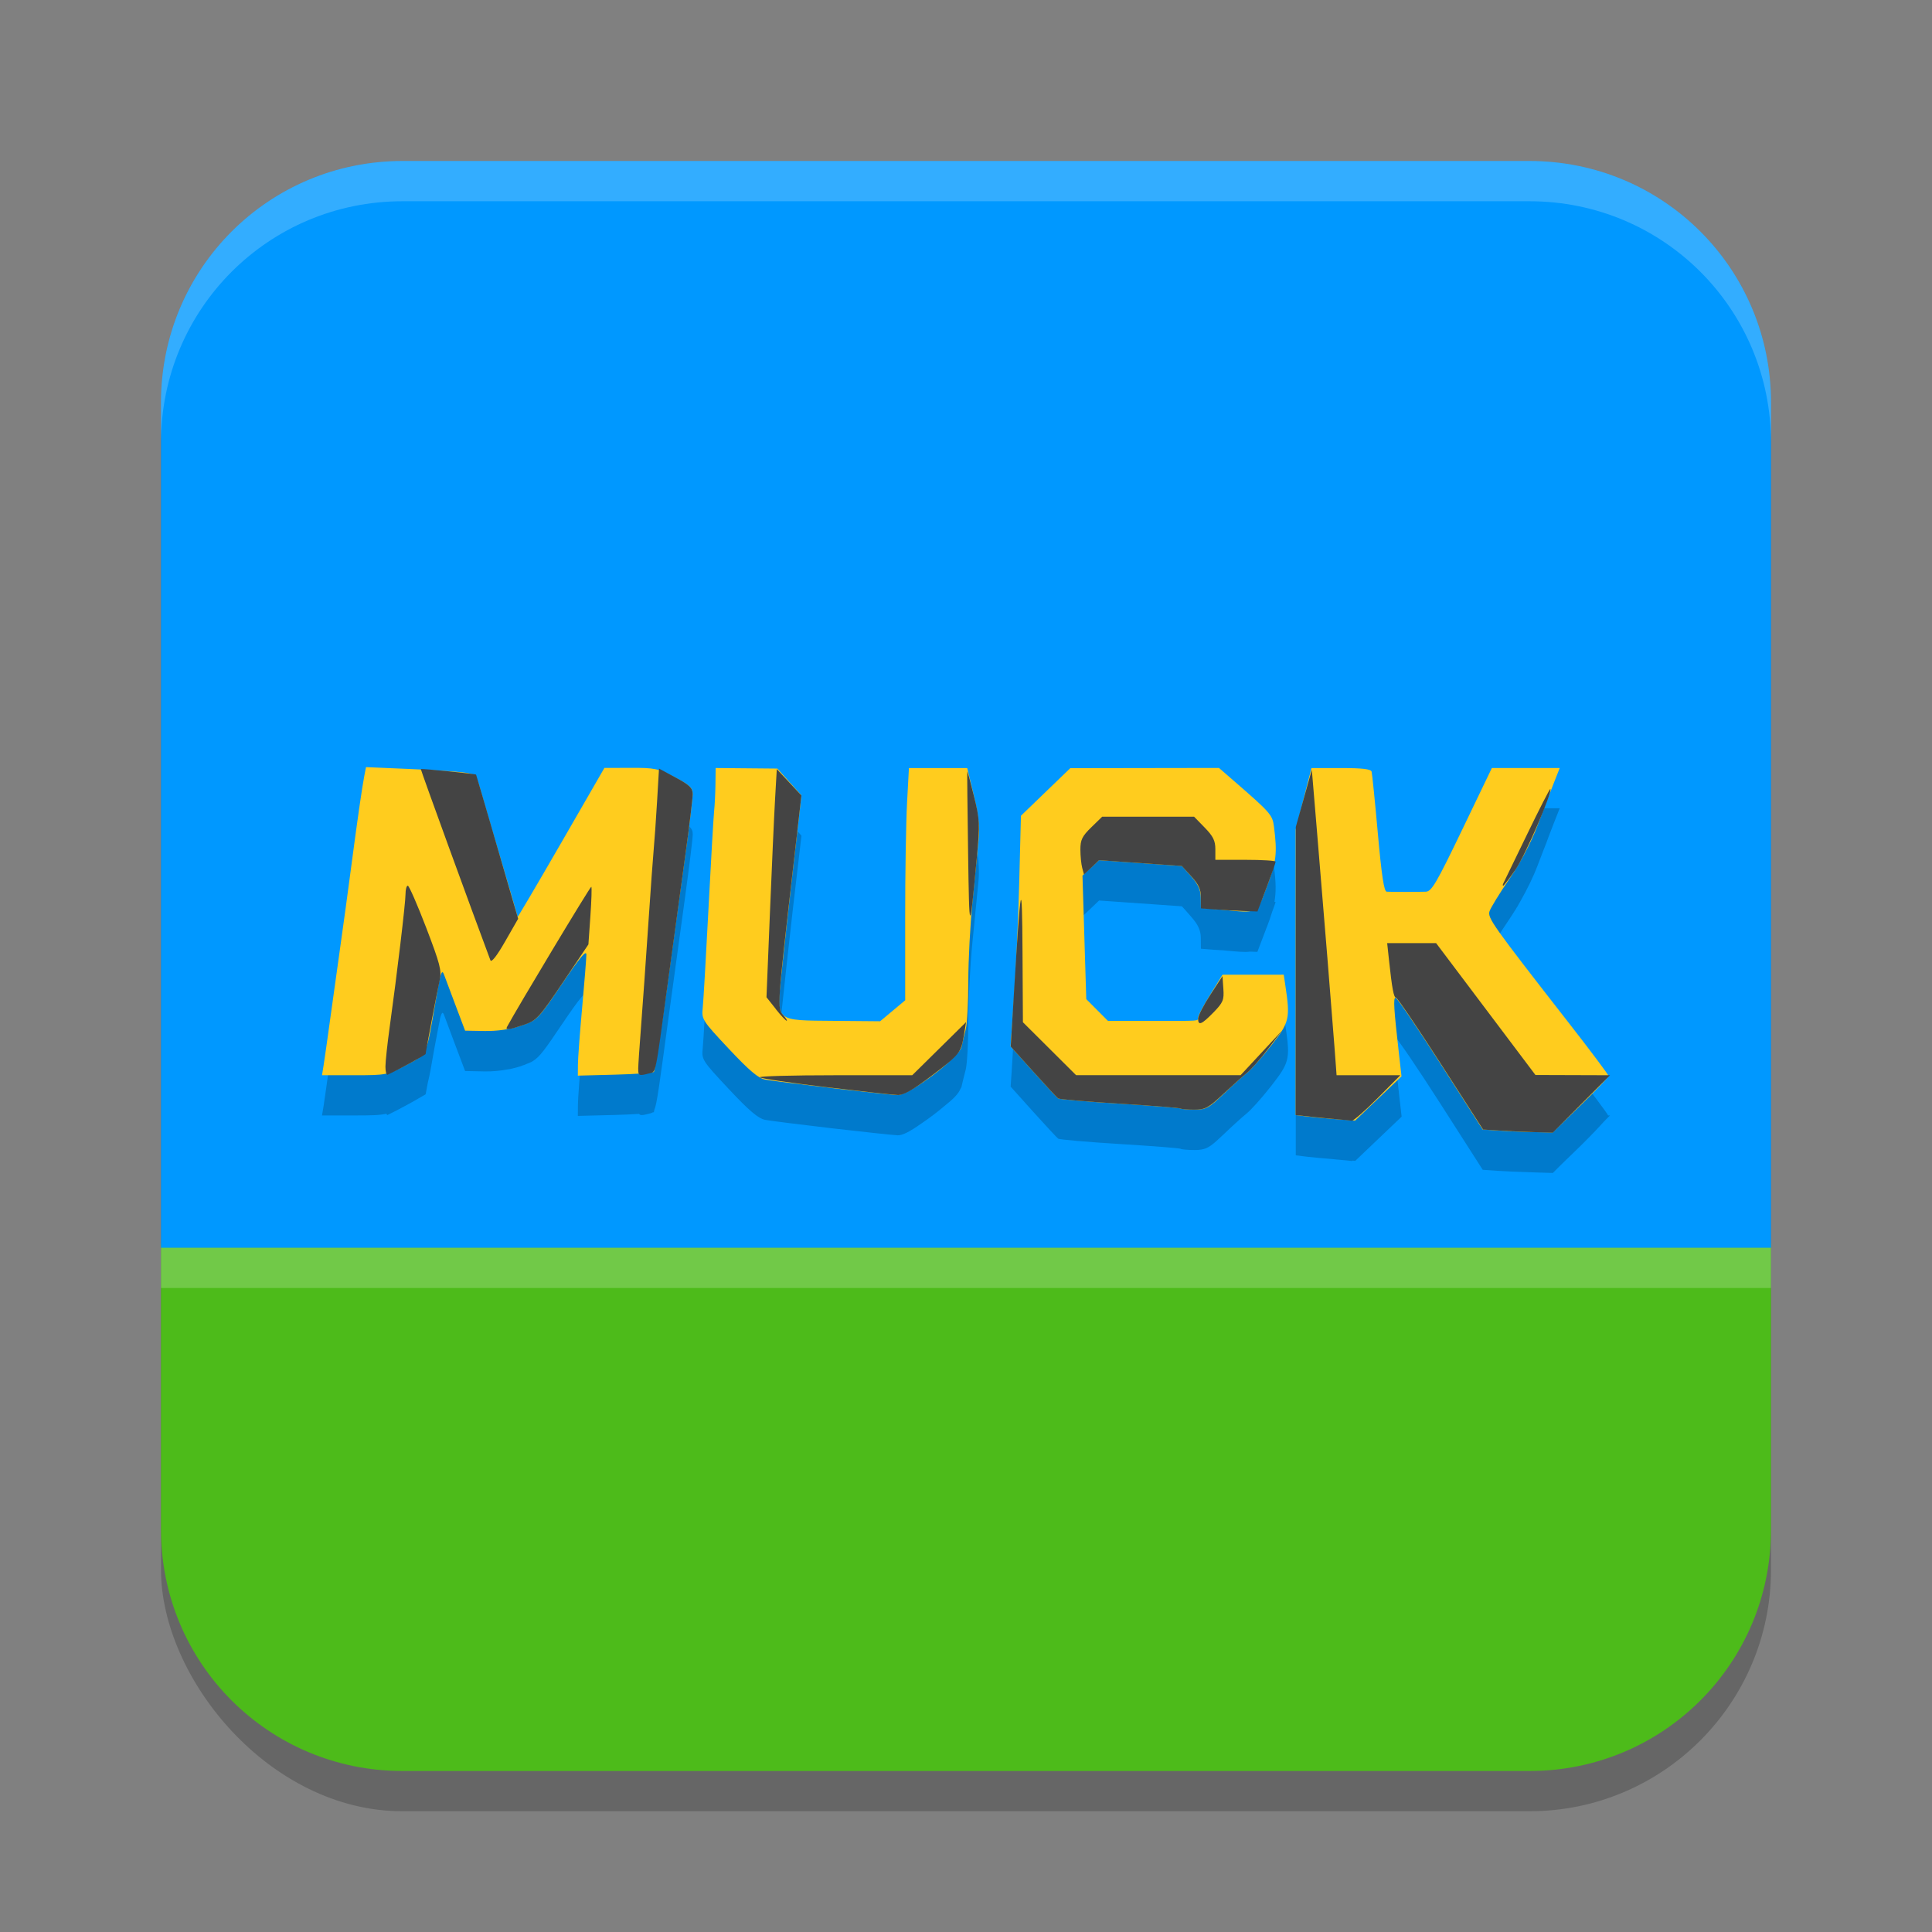 <svg xmlns="http://www.w3.org/2000/svg" width="48" height="48" version="1.1">
 <rect width="100%" height="100%" fill="#808080" stroke="none"/>
 <rect style="opacity:0.2" width="40" height="40" x="4" y="5" ry="6"/>
 <path style="fill:#4dbb1a" d="M 4,30.9 V 38 c 0,3.324 2.676,6 6,6 h 28 c 3.324,0 6,-2.676 6,-6 v -7.1 z"/>
 <path style="fill:#0098ff" d="M 10 4 C 6.676 4 4 6.676 4 10 L 4 31 L 44 31 L 44 10 C 44 6.676 41.324 4 38 4 L 10 4 z"/>
 <path style="opacity:0.2;fill:#ffffff" d="M 10 4 C 6.676 4 4 6.676 4 10 L 4 11 C 4 7.676 6.676 5 10 5 L 38 5 C 41.324 5 44 7.676 44 11 L 44 10 C 44 6.676 41.324 4 38 4 L 10 4 z"/>
 <path style="opacity:0.2" d="m 9.092,20.059 -0.039,0.207 c -0.059,0.309 -0.169,1.076 -0.332,2.312 -0.08,0.608 -0.192,1.426 -0.248,1.818 -0.056,0.392 -0.169,1.195 -0.25,1.783 C 8.142,26.769 8.06,27.355 8.039,27.483 L 8,27.713 h 0.809 c 0.418,0 0.621,-0.004 0.791,-0.043 0.009,0.022 0.018,0.036 0.029,0.031 0.097,-0.044 0.286,-0.144 0.461,-0.238 0.151,-0.081 0.21,-0.116 0.305,-0.172 0.062,-0.037 0.18,-0.1 0.18,-0.105 0,-0.008 0.04,-0.208 0.051,-0.271 0.002,-0.008 0.004,-0.021 0.006,-0.029 0.043,-0.164 0.091,-0.443 0.15,-0.787 0.066,-0.342 0.12,-0.646 0.145,-0.752 0.002,-0.009 2e-4,-0.018 0.002,-0.027 0.043,-0.177 0.071,-0.194 0.107,-0.094 0.02,0.055 0.144,0.389 0.277,0.742 l 0.242,0.641 0.486,0.01 c 0.199,0.003 0.4,-0.017 0.588,-0.053 0.017,1.14e-4 0.056,-0.009 0.086,-0.016 0.078,-0.018 0.155,-0.038 0.227,-0.062 0.02,-0.007 0.03,-0.013 0.049,-0.02 0.014,-0.005 0.015,-0.003 0.029,-0.008 0.03,-0.01 0.052,-0.023 0.078,-0.033 0.035,-0.014 0.079,-0.029 0.109,-0.045 0.009,-0.005 0.02,-0.012 0.029,-0.018 0.177,-0.107 0.311,-0.302 0.727,-0.918 0.442,-0.655 0.607,-0.852 0.605,-0.725 -0.001,0.096 -0.049,0.689 -0.105,1.316 -0.057,0.628 -0.105,1.264 -0.105,1.414 l -0.002,0.273 0.922,-0.023 c 0.229,-0.006 0.431,-0.016 0.6,-0.027 0.026,0.042 0.086,0.038 0.242,-0.004 0.041,-0.011 0.07,-0.014 0.096,-0.033 0.003,-0.001 0.028,-0.003 0.029,-0.004 0.001,-0.001 0.008,-0.05 0.01,-0.055 0.067,-0.15 0.126,-0.617 0.344,-2.219 0.136,-1.001 0.33,-2.41 0.43,-3.133 0.002,-0.013 0.002,-0.022 0.004,-0.035 0.049,-0.354 0.093,-0.693 0.125,-0.957 0.032,-0.265 0.053,-0.455 0.053,-0.506 -2.47e-4,-0.038 -0.005,-0.072 -0.018,-0.104 -0.013,-0.03 -0.033,-0.058 -0.064,-0.088 -5.28e-4,-5.16e-4 -0.001,-0.001 -0.002,-0.002 -0.003,-0.003 -0.009,-0.005 -0.012,-0.008 -0.063,-0.058 -0.162,-0.122 -0.324,-0.209 l -0.418,-0.225 -0.002,0.047 c -0.17,-0.051 -0.345,-0.064 -0.703,-0.062 l -0.65,0.002 -1.08,1.871 c -0.593,1.029 -1.078,1.852 -1.078,1.83 l -0.162,-0.562 c -0.041,-0.141 -0.143,-0.492 -0.219,-0.754 -0.123,-0.413 -0.199,-0.682 -0.301,-1.029 -0.114,-0.394 -0.149,-0.507 -0.213,-0.725 -0.041,-0.14 -0.135,-0.464 -0.137,-0.467 -8.71e-4,-0.002 -0.091,-0.011 -0.107,-0.014 -0.044,-0.016 -0.1,-0.024 -0.178,-0.035 -0.086,-0.013 -0.316,-0.031 -0.596,-0.049 -0.223,-0.021 -0.486,-0.045 -0.492,-0.039 -3.5e-5,3.3e-5 0.004,0.014 0.004,0.014 -0.099,-0.005 -0.185,-0.011 -0.285,-0.016 z m 8.688,0.021 -0.004,0.41 c -0.003,0.226 -0.018,0.523 -0.033,0.66 -0.015,0.137 -0.079,1.229 -0.141,2.426 -0.062,1.197 -0.126,2.307 -0.143,2.467 -0.03,0.282 -0.011,0.31 0.648,1.014 0.509,0.543 0.735,0.734 0.906,0.766 0.126,0.023 0.872,0.118 1.656,0.209 0.785,0.091 1.518,0.169 1.631,0.174 0.117,0.004 0.288,-0.079 0.588,-0.291 0.196,-0.131 0.403,-0.288 0.58,-0.439 0.223,-0.178 0.341,-0.296 0.398,-0.432 0.005,-0.011 0.019,-0.027 0.021,-0.037 0.002,-0.009 0.006,-0.027 0.008,-0.037 0.024,-0.107 0.065,-0.271 0.098,-0.396 0.035,-0.137 0.064,-0.676 0.064,-1.197 2.17e-4,-0.517 0.046,-1.404 0.104,-1.982 3.82e-4,-0.004 0.002,-0.012 0.002,-0.016 0.058,-0.578 0.125,-1.251 0.148,-1.498 0.012,-0.127 0.011,-0.248 0.004,-0.373 -9.28e-4,-0.039 -0.003,-0.082 -0.006,-0.119 -1.49e-4,-0.002 1.55e-4,-0.004 0,-0.006 -5.11e-4,-0.005 -0.001,-0.011 -0.002,-0.016 -0.013,-0.148 -0.043,-0.302 -0.092,-0.506 -0.007,-0.03 -0.011,-0.049 -0.02,-0.082 -0.002,-0.008 -0.002,-0.014 -0.004,-0.021 l -0.164,-0.676 h -0.723 -0.725 l -0.047,0.867 c -0.026,0.477 -0.047,1.777 -0.047,2.887 v 2.018 l -0.311,0.26 -0.311,0.26 -1.135,-0.01 c -0.768,-0.007 -1.126,0.002 -1.277,-0.146 -0.004,-0.004 -0.006,-0.009 -0.01,-0.014 -0.013,-0.015 -0.025,-0.029 -0.035,-0.047 -0.002,-0.003 -0.002,-0.007 -0.004,-0.01 -0.011,-0.021 -0.019,-0.047 -0.025,-0.08 -0.003,-0.011 -0.004,-0.027 -0.006,-0.039 -0.017,-0.132 0.006,-0.461 0.055,-0.963 0.054,-0.519 0.166,-1.549 0.273,-2.482 L 19.912,20.764 v -0.002 l -0.299,-0.332 -0.299,-0.334 -0.768,-0.008 z m 12.506,0 -1.848,0.002 -1.848,0.004 -0.613,0.59 -0.613,0.592 -0.041,1.635 c -0.014,0.56 -0.042,1.228 -0.072,1.848 -0.017,0.265 -0.032,0.457 -0.053,0.807 l -0.062,1.041 -0.027,0.398 0.004,0.004 0.559,0.623 0.002,0.002 c 0.309,0.343 0.587,0.642 0.617,0.664 0.03,0.022 0.72,0.083 1.533,0.133 0.814,0.05 1.493,0.103 1.51,0.119 0.008,0.008 0.05,0.014 0.111,0.02 0.063,0.005 0.146,0.01 0.234,0.01 0.065,-2.29e-4 0.119,-0.003 0.168,-0.012 0.163,-0.025 0.272,-0.108 0.551,-0.375 0.215,-0.206 0.46,-0.429 0.566,-0.514 0.003,-0.002 0.013,-0.012 0.016,-0.014 4.17e-4,-3.29e-4 0.002,-0.002 0.002,-0.002 0.045,-0.035 0.132,-0.125 0.227,-0.23 0.002,-0.003 0.006,-0.005 0.008,-0.008 0.115,-0.128 0.245,-0.282 0.369,-0.441 0.115,-0.147 0.202,-0.263 0.266,-0.367 0.187,-0.304 0.176,-0.509 0.084,-1.123 l -0.041,-0.268 h -0.76 l -0.762,0.002 -0.303,0.49 c -0.127,0.205 -0.215,0.373 -0.26,0.475 -0.006,0.015 -0.015,0.03 -0.02,0.043 -0.004,0.013 -0.023,0.047 -0.023,0.053 0,0.093 0.086,0.087 -1.209,0.086 l -1.031,-0.002 -0.27,-0.27 -0.268,-0.271 -0.047,-1.533 -0.047,-1.533 0.033,-0.031 0.002,0.004 0.188,-0.178 0.188,-0.18 1.029,0.072 h 0.002 l 1.027,0.072 0.084,0.092 0.15,0.172 c 0.168,0.19 0.234,0.333 0.236,0.52 l 0.002,0.256 v 0.014 l 0.34,0.027 c 0.057,0.004 0.139,0.007 0.213,0.012 0.323,0.031 0.534,0.053 0.664,0.033 l 0.186,0.006 0.203,-0.533 0.023,-0.062 c 0.004,-0.012 0.007,-0.015 0.012,-0.027 0.054,-0.141 0.094,-0.257 0.127,-0.365 0.003,-0.01 0.009,-0.024 0.012,-0.033 0.02,-0.059 0.076,-0.206 0.076,-0.215 0,-0.003 -0.019,-0.007 -0.029,-0.01 0.043,-0.244 0.039,-0.476 -0.01,-0.857 -0.038,-0.296 -0.083,-0.347 -1.004,-1.146 z m 2.297,0 -0.195,0.768 -0.037,0.15 -0.154,0.545 v 0.057 l -0.004,0.016 v 3.545 3.543 l 0.303,0.037 c 0.135,0.016 0.381,0.037 0.596,0.055 0.042,0.004 0.103,0.011 0.135,0.014 0.003,1.83e-4 0.005,-1.79e-4 0.008,0 0.154,0.013 0.312,0.029 0.352,0.035 0.002,3.65e-4 0.012,-0.009 0.016,-0.01 l 0.068,0.006 0.576,-0.549 0.576,-0.549 -0.061,-0.531 c -0.132,-1.158 -0.147,-1.424 -0.086,-1.424 0.035,0 0.536,0.736 1.113,1.637 l 1.049,1.639 h 0.012 l 0.359,0.025 c 0.177,0.012 0.495,0.026 0.756,0.033 0.039,0.001 0.077,0.003 0.113,0.004 0.011,3.53e-4 0.026,0.002 0.037,0.002 l 0.465,0.014 0.188,-0.189 0.506,-0.49 C 39.548,28.193 39.74,27.988 39.852,27.862 L 40,27.713 h -0.047 c -0.019,-0.052 -0.441,-0.615 -0.969,-1.291 -1.908,-2.446 -2.027,-2.617 -1.975,-2.783 0.027,-0.084 0.248,-0.446 0.492,-0.805 0.043,-0.063 0.085,-0.13 0.127,-0.197 0.01,-0.014 0.016,-0.023 0.025,-0.037 0.01,-0.014 0.024,-0.042 0.035,-0.061 0.005,-0.007 0.011,-0.015 0.016,-0.023 0.008,-0.013 0.014,-0.026 0.021,-0.039 0.017,-0.03 0.032,-0.055 0.051,-0.09 0.168,-0.296 0.32,-0.605 0.424,-0.881 0.05,-0.134 0.09,-0.234 0.145,-0.377 0.049,-0.123 0.097,-0.243 0.125,-0.328 0.043,-0.113 0.106,-0.278 0.133,-0.346 l 0.148,-0.375 H 37.908 37.064 L 36.326,21.614 c -0.641,1.332 -0.759,1.535 -0.902,1.539 -0.091,0.003 -0.325,0.006 -0.521,0.006 -0.196,0 -0.398,-0.003 -0.449,-0.006 -0.068,-0.004 -0.128,-0.388 -0.223,-1.449 -0.071,-0.795 -0.14,-1.484 -0.154,-1.533 -0.019,-0.064 -0.234,-0.09 -0.76,-0.09 z"/>
 <path style="fill:#ffcc1e" d="m 37.207,28.088 -0.37,-0.026 -1.05,-1.637 c -0.578,-0.9 -1.079,-1.637 -1.114,-1.637 -0.061,0 -0.045,0.265 0.087,1.423 l 0.06,0.531 -0.576,0.549 -0.576,0.549 -0.435,-0.031 c -0.239,-0.017 -0.572,-0.048 -0.739,-0.068 l -0.303,-0.037 v -3.544 -3.544 l 0.196,-0.767 0.196,-0.767 h 0.734 c 0.526,0 0.741,0.025 0.76,0.089 0.014,0.049 0.084,0.739 0.155,1.534 0.095,1.061 0.154,1.446 0.221,1.449 0.051,0.003 0.253,0.005 0.449,0.005 0.196,0 0.431,-0.002 0.522,-0.005 0.143,-0.004 0.262,-0.207 0.903,-1.539 l 0.738,-1.534 h 0.843 0.843 l -0.148,0.375 c -0.082,0.206 -0.263,0.679 -0.403,1.051 -0.158,0.421 -0.423,0.923 -0.699,1.328 -0.245,0.358 -0.467,0.721 -0.494,0.805 -0.053,0.166 0.068,0.336 1.976,2.783 0.539,0.691 0.98,1.28 0.981,1.309 7.28e-4,0.029 -0.312,0.357 -0.694,0.729 l -0.696,0.676 -0.499,-0.011 c -0.275,-0.006 -0.666,-0.023 -0.87,-0.037 z m -7.876,-0.547 c -0.016,-0.016 -0.695,-0.07 -1.509,-0.12 -0.813,-0.05 -1.504,-0.109 -1.534,-0.132 -0.03,-0.022 -0.309,-0.322 -0.618,-0.667 l -0.563,-0.626 0.087,-1.229 c 0.048,-0.676 0.106,-1.965 0.129,-2.864 l 0.042,-1.636 0.613,-0.591 0.613,-0.591 1.847,-0.003 1.847,-0.003 0.364,0.316 c 0.921,0.8 0.965,0.85 1.003,1.146 0.084,0.66 0.06,0.866 -0.175,1.48 -0.27,0.707 -0.194,0.669 -1.159,0.578 l -0.482,-0.045 -0.003,-0.257 c -0.002,-0.186 -0.067,-0.33 -0.235,-0.52 l -0.232,-0.262 -1.031,-0.072 -1.031,-0.072 -0.205,0.192 -0.205,0.192 0.047,1.534 0.047,1.534 0.269,0.27 0.269,0.27 1.031,0.001 c 1.295,0.002 1.209,0.007 1.209,-0.085 0,-0.043 0.136,-0.3 0.303,-0.57 l 0.303,-0.492 0.761,-6.42e-4 0.761,-6.42e-4 0.04,0.268 c 0.124,0.824 0.103,0.912 -0.349,1.49 -0.232,0.296 -0.503,0.602 -0.603,0.68 -0.1,0.078 -0.363,0.316 -0.585,0.528 -0.364,0.349 -0.434,0.387 -0.719,0.387 -0.174,0 -0.329,-0.013 -0.346,-0.029 z m -8.662,-0.51 c -0.785,-0.091 -1.53,-0.185 -1.655,-0.208 -0.172,-0.032 -0.397,-0.223 -0.907,-0.766 -0.66,-0.704 -0.677,-0.732 -0.648,-1.014 0.017,-0.16 0.081,-1.27 0.143,-2.466 0.062,-1.197 0.125,-2.288 0.14,-2.426 0.015,-0.137 0.03,-0.434 0.033,-0.66 l 0.005,-0.41 0.767,0.007 0.767,0.007 0.299,0.334 0.299,0.334 -0.209,1.817 c -0.115,0.999 -0.247,2.196 -0.293,2.659 -0.116,1.154 -0.166,1.111 1.323,1.124 l 1.133,0.01 0.311,-0.26 0.311,-0.26 v -2.018 c 0,-1.11 0.021,-2.409 0.047,-2.886 l 0.047,-0.867 h 0.724 0.724 l 0.163,0.675 c 0.123,0.509 0.152,0.785 0.119,1.124 -0.024,0.247 -0.091,0.921 -0.149,1.499 -0.058,0.578 -0.106,1.477 -0.106,1.998 -2.14e-4,0.521 -0.029,1.06 -0.064,1.197 -0.035,0.137 -0.083,0.333 -0.105,0.435 -0.059,0.267 -1.308,1.209 -1.587,1.198 -0.113,-0.005 -0.847,-0.083 -1.632,-0.174 z M 8.038,26.482 c 0.021,-0.128 0.104,-0.713 0.185,-1.302 0.081,-0.589 0.193,-1.391 0.249,-1.784 0.056,-0.392 0.168,-1.211 0.248,-1.819 0.163,-1.237 0.274,-2.003 0.333,-2.311 l 0.04,-0.207 1.08,0.046 c 0.594,0.026 1.21,0.066 1.368,0.089 0.286,0.043 0.289,0.047 0.422,0.517 0.073,0.261 0.305,1.049 0.514,1.752 0.21,0.703 0.381,1.296 0.381,1.318 0,0.022 0.485,-0.802 1.079,-1.831 l 1.079,-1.871 0.651,-0.002 c 0.6,-0.002 0.686,0.016 1.097,0.232 0.37,0.195 0.445,0.265 0.446,0.418 3.57e-4,0.101 -0.079,0.76 -0.177,1.462 -0.098,0.703 -0.304,2.205 -0.46,3.337 -0.155,1.132 -0.303,2.079 -0.328,2.105 -0.025,0.025 -0.46,0.056 -0.967,0.069 l -0.922,0.024 0.002,-0.273 c 8.48e-4,-0.15 0.048,-0.787 0.105,-1.415 0.057,-0.628 0.104,-1.22 0.105,-1.317 0.002,-0.127 -0.163,0.07 -0.606,0.725 -0.603,0.893 -0.611,0.901 -1.02,1.04 -0.267,0.09 -0.585,0.136 -0.9,0.131 l -0.487,-0.008 -0.242,-0.642 c -0.133,-0.353 -0.258,-0.687 -0.278,-0.741 -0.058,-0.163 -0.088,-0.075 -0.21,0.635 -0.244,1.413 -0.201,1.319 -0.735,1.603 -0.462,0.245 -0.494,0.252 -1.282,0.252 H 8 Z"/>
 <path style="fill:#444444" d="m 37.248,28.088 -0.401,-0.025 -1.053,-1.638 c -0.579,-0.901 -1.078,-1.638 -1.109,-1.638 -0.058,0 -0.099,-0.219 -0.177,-0.945 l -0.044,-0.41 h 0.608 0.608 l 1.234,1.638 1.234,1.638 0.926,0.003 0.926,0.003 -0.711,0.713 -0.711,0.713 -0.465,-0.013 c -0.256,-0.007 -0.645,-0.025 -0.866,-0.039 z m -4.023,-0.28 c -0.157,-0.013 -0.454,-0.042 -0.66,-0.064 l -0.375,-0.041 0.002,-3.58 0.002,-3.58 0.199,-0.709 0.199,-0.709 0.122,1.458 c 0.173,2.066 0.386,4.696 0.444,5.471 l 0.049,0.66 h 0.792 0.792 l -0.567,0.571 c -0.312,0.314 -0.6,0.565 -0.64,0.559 -0.04,-0.007 -0.201,-0.023 -0.358,-0.035 z m -3.894,-0.267 c -0.016,-0.016 -0.695,-0.07 -1.509,-0.12 -0.813,-0.05 -1.504,-0.109 -1.534,-0.132 -0.03,-0.022 -0.308,-0.322 -0.616,-0.665 L 25.111,26.001 25.198,24.556 c 0.162,-2.675 0.195,-2.823 0.206,-0.908 l 0.01,1.749 0.661,0.658 0.661,0.658 h 2.043 2.043 l 0.514,-0.553 0.514,-0.553 -0.346,0.454 c -0.19,0.25 -0.426,0.517 -0.525,0.595 -0.099,0.078 -0.364,0.315 -0.591,0.527 -0.367,0.344 -0.445,0.386 -0.719,0.386 -0.169,0 -0.321,-0.013 -0.338,-0.029 z m -8.818,-0.533 c -0.87,-0.104 -1.606,-0.213 -1.635,-0.242 -0.029,-0.029 0.811,-0.052 1.867,-0.052 h 1.919 l 0.669,-0.66 0.669,-0.66 -0.047,0.285 c -0.08,0.482 -0.096,0.503 -0.782,1.026 -0.491,0.374 -0.721,0.506 -0.872,0.5 -0.113,-0.004 -0.917,-0.093 -1.787,-0.197 z M 9.576,26.501 c 0,-0.124 0.048,-0.568 0.106,-0.987 0.181,-1.301 0.393,-3.079 0.393,-3.299 0,-0.115 0.025,-0.21 0.057,-0.21 0.031,0 0.236,0.468 0.455,1.039 0.345,0.901 0.39,1.074 0.338,1.302 -0.059,0.259 -0.35,1.786 -0.35,1.839 0,0.022 -0.71,0.41 -0.945,0.516 -0.029,0.013 -0.054,-0.077 -0.054,-0.201 z m 6.28,0.052 c 8.91e-4,-0.088 0.033,-0.562 0.071,-1.052 0.038,-0.49 0.118,-1.614 0.177,-2.497 0.059,-0.883 0.122,-1.75 0.139,-1.926 0.017,-0.177 0.054,-0.695 0.081,-1.152 l 0.049,-0.831 0.418,0.225 c 0.342,0.184 0.418,0.258 0.419,0.409 6.42e-4,0.101 -0.081,0.776 -0.181,1.498 -0.1,0.723 -0.293,2.132 -0.429,3.133 -0.332,2.441 -0.295,2.26 -0.479,2.31 -0.245,0.066 -0.266,0.056 -0.264,-0.116 z M 12.593,25.519 c 0.255,-0.475 2.078,-3.508 2.098,-3.488 0.015,0.015 0.004,0.343 -0.023,0.73 l -0.049,0.703 -0.633,0.941 c -0.591,0.879 -0.656,0.949 -0.964,1.054 -0.366,0.125 -0.471,0.139 -0.428,0.059 z m 17.174,-0.214 c 8.2e-4,-0.069 0.137,-0.334 0.303,-0.589 l 0.302,-0.464 0.022,0.313 c 0.02,0.28 -0.006,0.342 -0.246,0.589 -0.297,0.304 -0.383,0.338 -0.381,0.15 z m -10.493,-0.238 -0.231,-0.291 0.085,-2.081 c 0.047,-1.144 0.104,-2.42 0.128,-2.834 l 0.043,-0.753 0.306,0.328 0.306,0.328 -0.209,1.817 c -0.39,3.39 -0.395,3.471 -0.247,3.635 0.071,0.079 0.112,0.144 0.089,0.144 -0.022,0 -0.145,-0.131 -0.271,-0.291 z m -7.09,-1.21 c -0.449,-1.197 -1.739,-4.74 -1.729,-4.75 0.017,-0.016 1.362,0.119 1.373,0.138 0.004,0.008 0.162,0.544 0.35,1.191 0.188,0.647 0.421,1.45 0.518,1.784 l 0.177,0.606 -0.325,0.567 c -0.203,0.355 -0.339,0.529 -0.364,0.464 z m 11.868,-2.672 c -0.016,-1.099 -0.025,-2.007 -0.02,-2.019 0.005,-0.012 0.079,0.264 0.165,0.612 0.147,0.593 0.151,0.688 0.073,1.519 -0.183,1.952 -0.188,1.95 -0.218,-0.112 z m 6.124,1.41 -0.339,-0.027 v -0.268 c 0,-0.204 -0.057,-0.329 -0.237,-0.526 l -0.237,-0.259 -1.029,-0.072 -1.029,-0.072 -0.187,0.178 -0.187,0.178 -0.044,-0.165 c -0.024,-0.091 -0.045,-0.295 -0.045,-0.454 -8.13e-4,-0.241 0.044,-0.333 0.27,-0.553 l 0.271,-0.264 h 1.142 1.142 l 0.264,0.271 c 0.209,0.214 0.264,0.326 0.264,0.535 v 0.265 h 0.749 c 0.412,0 0.749,0.021 0.749,0.046 0,0.025 -0.102,0.314 -0.226,0.642 l -0.226,0.596 -0.362,-0.013 c -0.199,-0.007 -0.515,-0.025 -0.701,-0.04 z m 7.171,-0.643 c 0.015,-0.029 0.28,-0.575 0.588,-1.212 0.308,-0.637 0.57,-1.149 0.582,-1.137 0.062,0.062 -0.623,1.65 -0.862,1.997 -0.154,0.223 -0.292,0.406 -0.307,0.406 -0.015,0 -0.016,-0.024 -7.64e-4,-0.054 z"/>
 <rect style="opacity:0.2;fill:#ffffff" width="40" height="1" x="4" y="31"/>
</svg>
